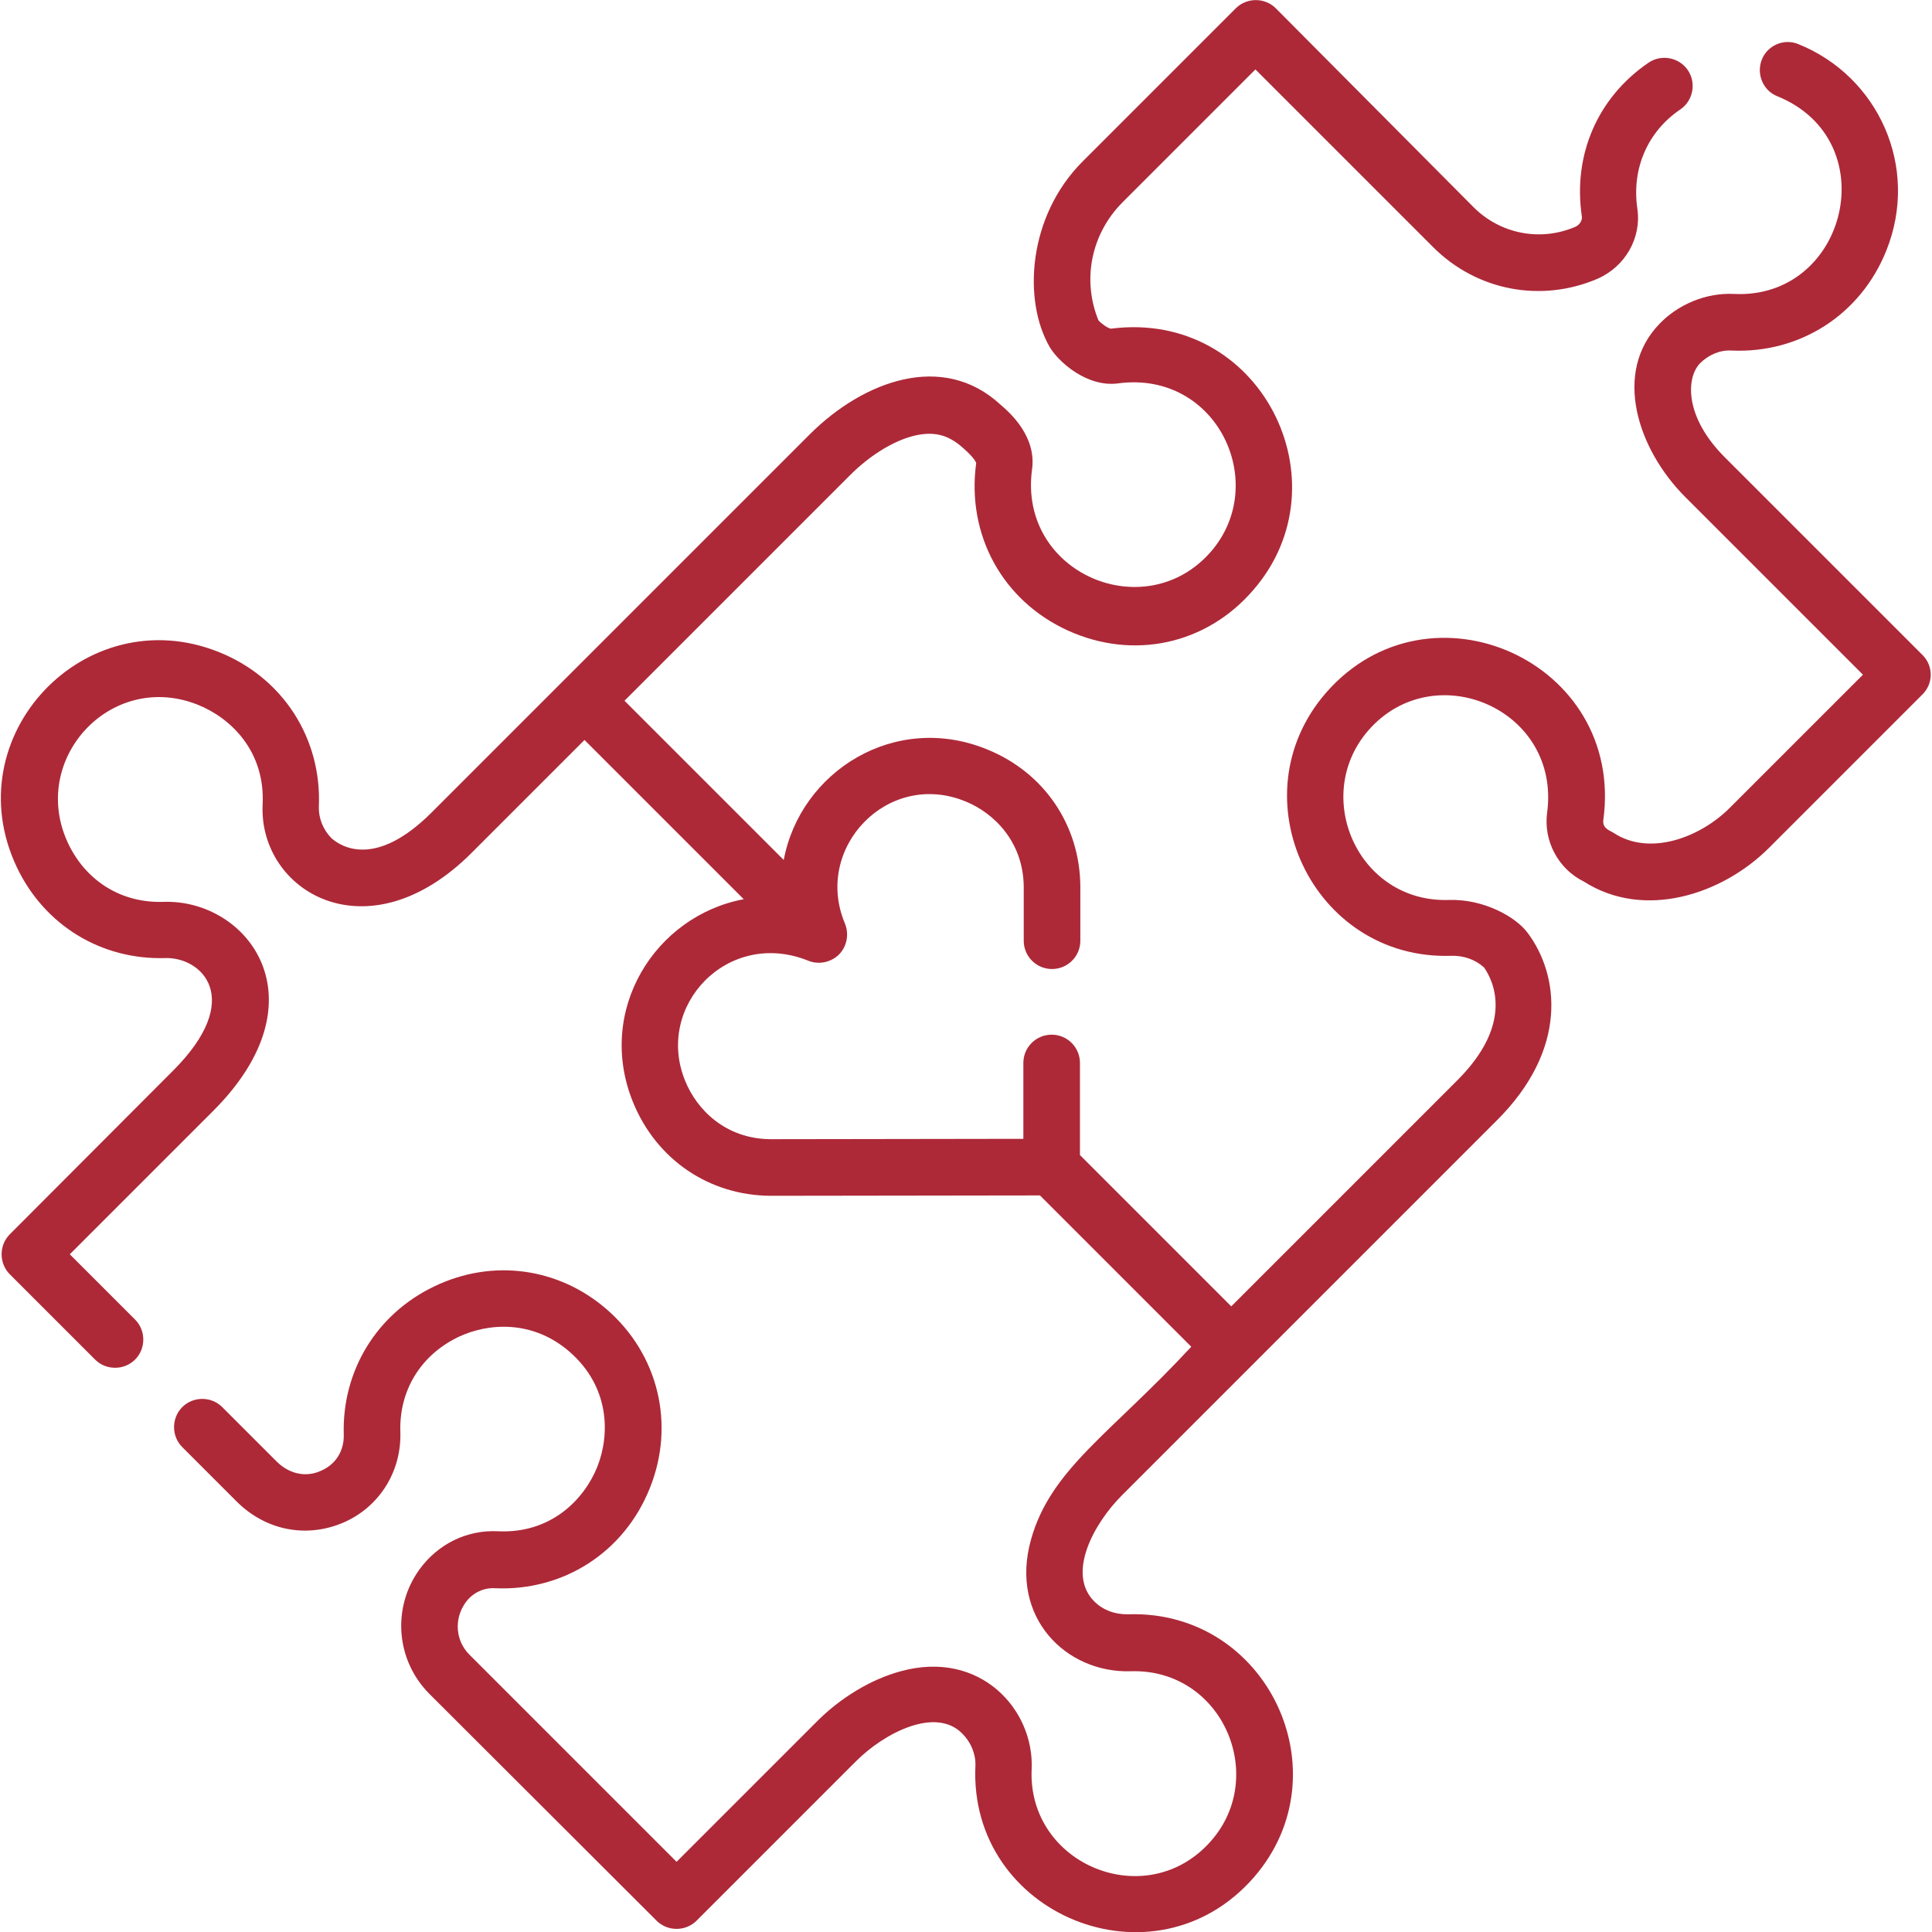 <?xml version="1.0" encoding="utf-8"?>
<!-- Generator: Adobe Illustrator 27.4.1, SVG Export Plug-In . SVG Version: 6.00 Build 0)  -->
<svg version="1.1" id="Capa_1" xmlns="http://www.w3.org/2000/svg" xmlns:xlink="http://www.w3.org/1999/xlink" x="0px" y="0px"
	 viewBox="0 0 512 512" style="enable-background:new 0 0 512 512;" xml:space="preserve">
<style type="text/css">
	.st0{fill:#AD2938;}
</style>
<path class="st0" d="M509.5,173.6l-52.4-52.4c-10.7-10.7-10.3-21-6.6-24.9c2.3-2.3,5.4-3.6,8.4-3.4c18.1,0.8,34.2-9.5,41-26.5
	c8.9-22.2-2.2-46.2-23.3-54.7c-3.8-1.6-8.2,0.3-9.7,4.1s0.3,8.2,4.1,9.7c28.8,11.7,18.5,53.8-11.4,52.4c-7.6-0.4-15,2.9-19.8,7.9
	c-12.5,12.9-5.8,33.3,6.8,45.9l47.1,47.1l-35.3,35.3c-7.9,7.9-21.3,12.9-30.8,6.6c-0.9-0.6-3-1.1-2.7-3.4
	c5.7-42-46.1-65.1-73.5-33.7c-23.9,27.5-3.6,70.9,33.2,69.7c3.3-0.1,6.4,1,8.7,3.1c2.5,3.6,8,14.9-7.2,30l-59.8,59.8l-40.1-40.1
	l0-24.4c0-4.1-3.3-7.5-7.5-7.5h0c-4.1,0-7.5,3.3-7.5,7.5l0,20.1l-67,0.1c-12.1-0.1-19.6-8-22.6-15.4c-8.2-19.9,11.3-40.5,32.6-31.9
	c2.7,1.1,5.9,0.5,8.1-1.6c2.1-2.1,2.8-5.4,1.6-8.3c-8.4-20,11.4-40.8,32-32.3c7.4,3,15.3,10.6,15.4,22.6l0,14.3
	c0,4.1,3.3,7.5,7.5,7.5h0c4.1,0,7.5-3.3,7.5-7.5l0-14.4c-0.1-16.2-9.6-30.2-24.7-36.3c-24.4-10-49.5,5.8-53.9,29.3l-42.2-42.2
	l59.8-59.8c5-5,10.9-8.7,16.1-10.2c6.1-1.7,10-0.4,13.8,3c3.1,2.7,3.4,3.8,3.5,4c-2.6,19.1,7,36.5,24.3,44.4
	c17.4,7.9,36.7,3.7,49.1-10.7c24.8-28.5,2-74.4-37.7-69.3c-0.8-0.1-2.5-1.3-3.3-2.2c-4.4-10.8-1.9-22.9,6.3-31.2l35.3-35.3
	l47.1,47.1c11.5,11.5,28.5,14.8,43.5,8.4c7.4-3.2,11.8-10.9,10.6-18.7c-1.5-10.5,2.7-20.3,11.4-26.2c3.4-2.3,4.3-7,2-10.4
	c-2.3-3.4-7-4.3-10.4-2c-13.5,9.2-20.1,24.4-17.7,40.7c0.2,1.1-0.6,2.3-1.7,2.8c-9.3,4-19.9,1.9-27-5.2L338.1,2.2
	c-2.9-2.9-7.7-2.9-10.6,0l-40.6,40.6C272.4,57.3,271,79.6,278.2,92c2.3,3.9,9.9,10.7,18.1,9.6c26.2-3.5,40.3,26.5,24.6,44.6
	c-17.4,20-51.1,5.7-47.4-21.8c1.2-8.7-5.7-14.9-8.4-17.2c-15.3-14.1-36.3-6.2-50.4,7.8c-11.1,11.1-89.5,89.5-100.3,100.3
	c-14.9,14.9-24,9.1-26.6,6.8c-2.2-2.3-3.4-5.3-3.3-8.3c0.8-18.1-9.5-34.2-26.5-41c-35.4-14.2-70.1,22.3-53.5,57.1
	c7.3,15.3,22.3,24.5,39.3,24c9.7-0.3,21.1,10.8,2.1,29.8L2.6,327.1c-2.9,2.9-2.9,7.7,0,10.6l22.6,22.6c2.9,2.9,7.7,2.9,10.6,0
	c2.9-2.9,2.9-7.7,0-10.6l-17.3-17.3l38-38c29.6-29.6,9.1-56.1-13.1-55.4c-11.1,0.4-20.5-5.4-25.3-15.4
	c-10.6-22.3,11.3-46.1,34.4-36.8c8.7,3.5,17.8,12.3,17.1,26.4c-1.1,22.9,27.7,40.5,55.4,12.8l29.9-29.9l42.2,42.2
	c-23.5,4.4-39.3,29.5-29.3,53.9c6.2,15.1,20.1,24.6,36.4,24.7l71.4-0.1l40.1,40.1c-21.4,23.1-37.3,32.4-42.5,51.2
	c-5.7,20.5,9.3,35.3,26.4,34.8c24.2-0.8,36.5,27.6,21.4,44.9c-17,19.5-48.8,6.4-47.6-19c0.7-15.7-13.6-31.7-34.7-25.9
	c-7.8,2.1-16,7-22.4,13.5l-37,37l-54.9-54.9c-3.7-3.7-4.1-9.4-1.1-13.7c1.8-2.6,4.8-4.1,7.9-3.9c18.1,0.8,34.2-9.5,41-26.5
	c6.8-16.9,2.3-35.5-11.4-47.4c-12.8-11.1-30.3-13.5-45.7-6.1c-15.3,7.3-24.5,22.4-24,39.3c0.1,4.3-2.1,7.9-6.1,9.6
	c-4,1.8-8.4,0.8-11.7-2.5l-14.4-14.4c-2.9-2.9-7.7-2.9-10.6,0c-2.9,2.9-2.9,7.7,0,10.6l14.4,14.4c7.7,7.7,18.5,9.8,28.3,5.6
	c9.5-4.1,15.4-13.5,15.1-23.9c-0.4-11.1,5.4-20.5,15.4-25.3c7.8-3.7,19.6-4.6,29.4,3.9c10.7,9.3,10.8,21.9,7.4,30.5
	c-3.5,8.7-12.3,17.8-26.4,17.1c-8.2-0.4-15.9,3.4-20.8,10.2c-7.3,10.2-6.1,24.1,2.7,32.9L174,509c2.9,2.9,7.7,2.9,10.6,0l42.3-42.3
	c7.4-7.4,21-14.5,28.1-7.3c2.3,2.3,3.6,5.4,3.5,8.5c-1.9,39.6,47.5,59.8,73.8,29.6c23.9-27.5,3.7-70.8-33.2-69.7
	c-3.4,0.1-6.7-1-9.1-3.4c-7.4-7.4-0.1-20.7,7.3-28.1l34.2-34.2l65-65c19.3-19.1,16.6-38.8,8.4-49.8c-3.1-4.3-11.7-9.1-20.9-8.8
	c-24.1,0.8-36.5-27.5-21.4-44.9c17.4-20,51.1-5.7,47.4,21.8c-1,7.5,3,14.9,9.7,18.2c16.1,10.3,36.8,3.4,49.1-8.9l40.6-40.6
	C512.4,181.2,512.4,176.5,509.5,173.6L509.5,173.6z"/>
</svg>
